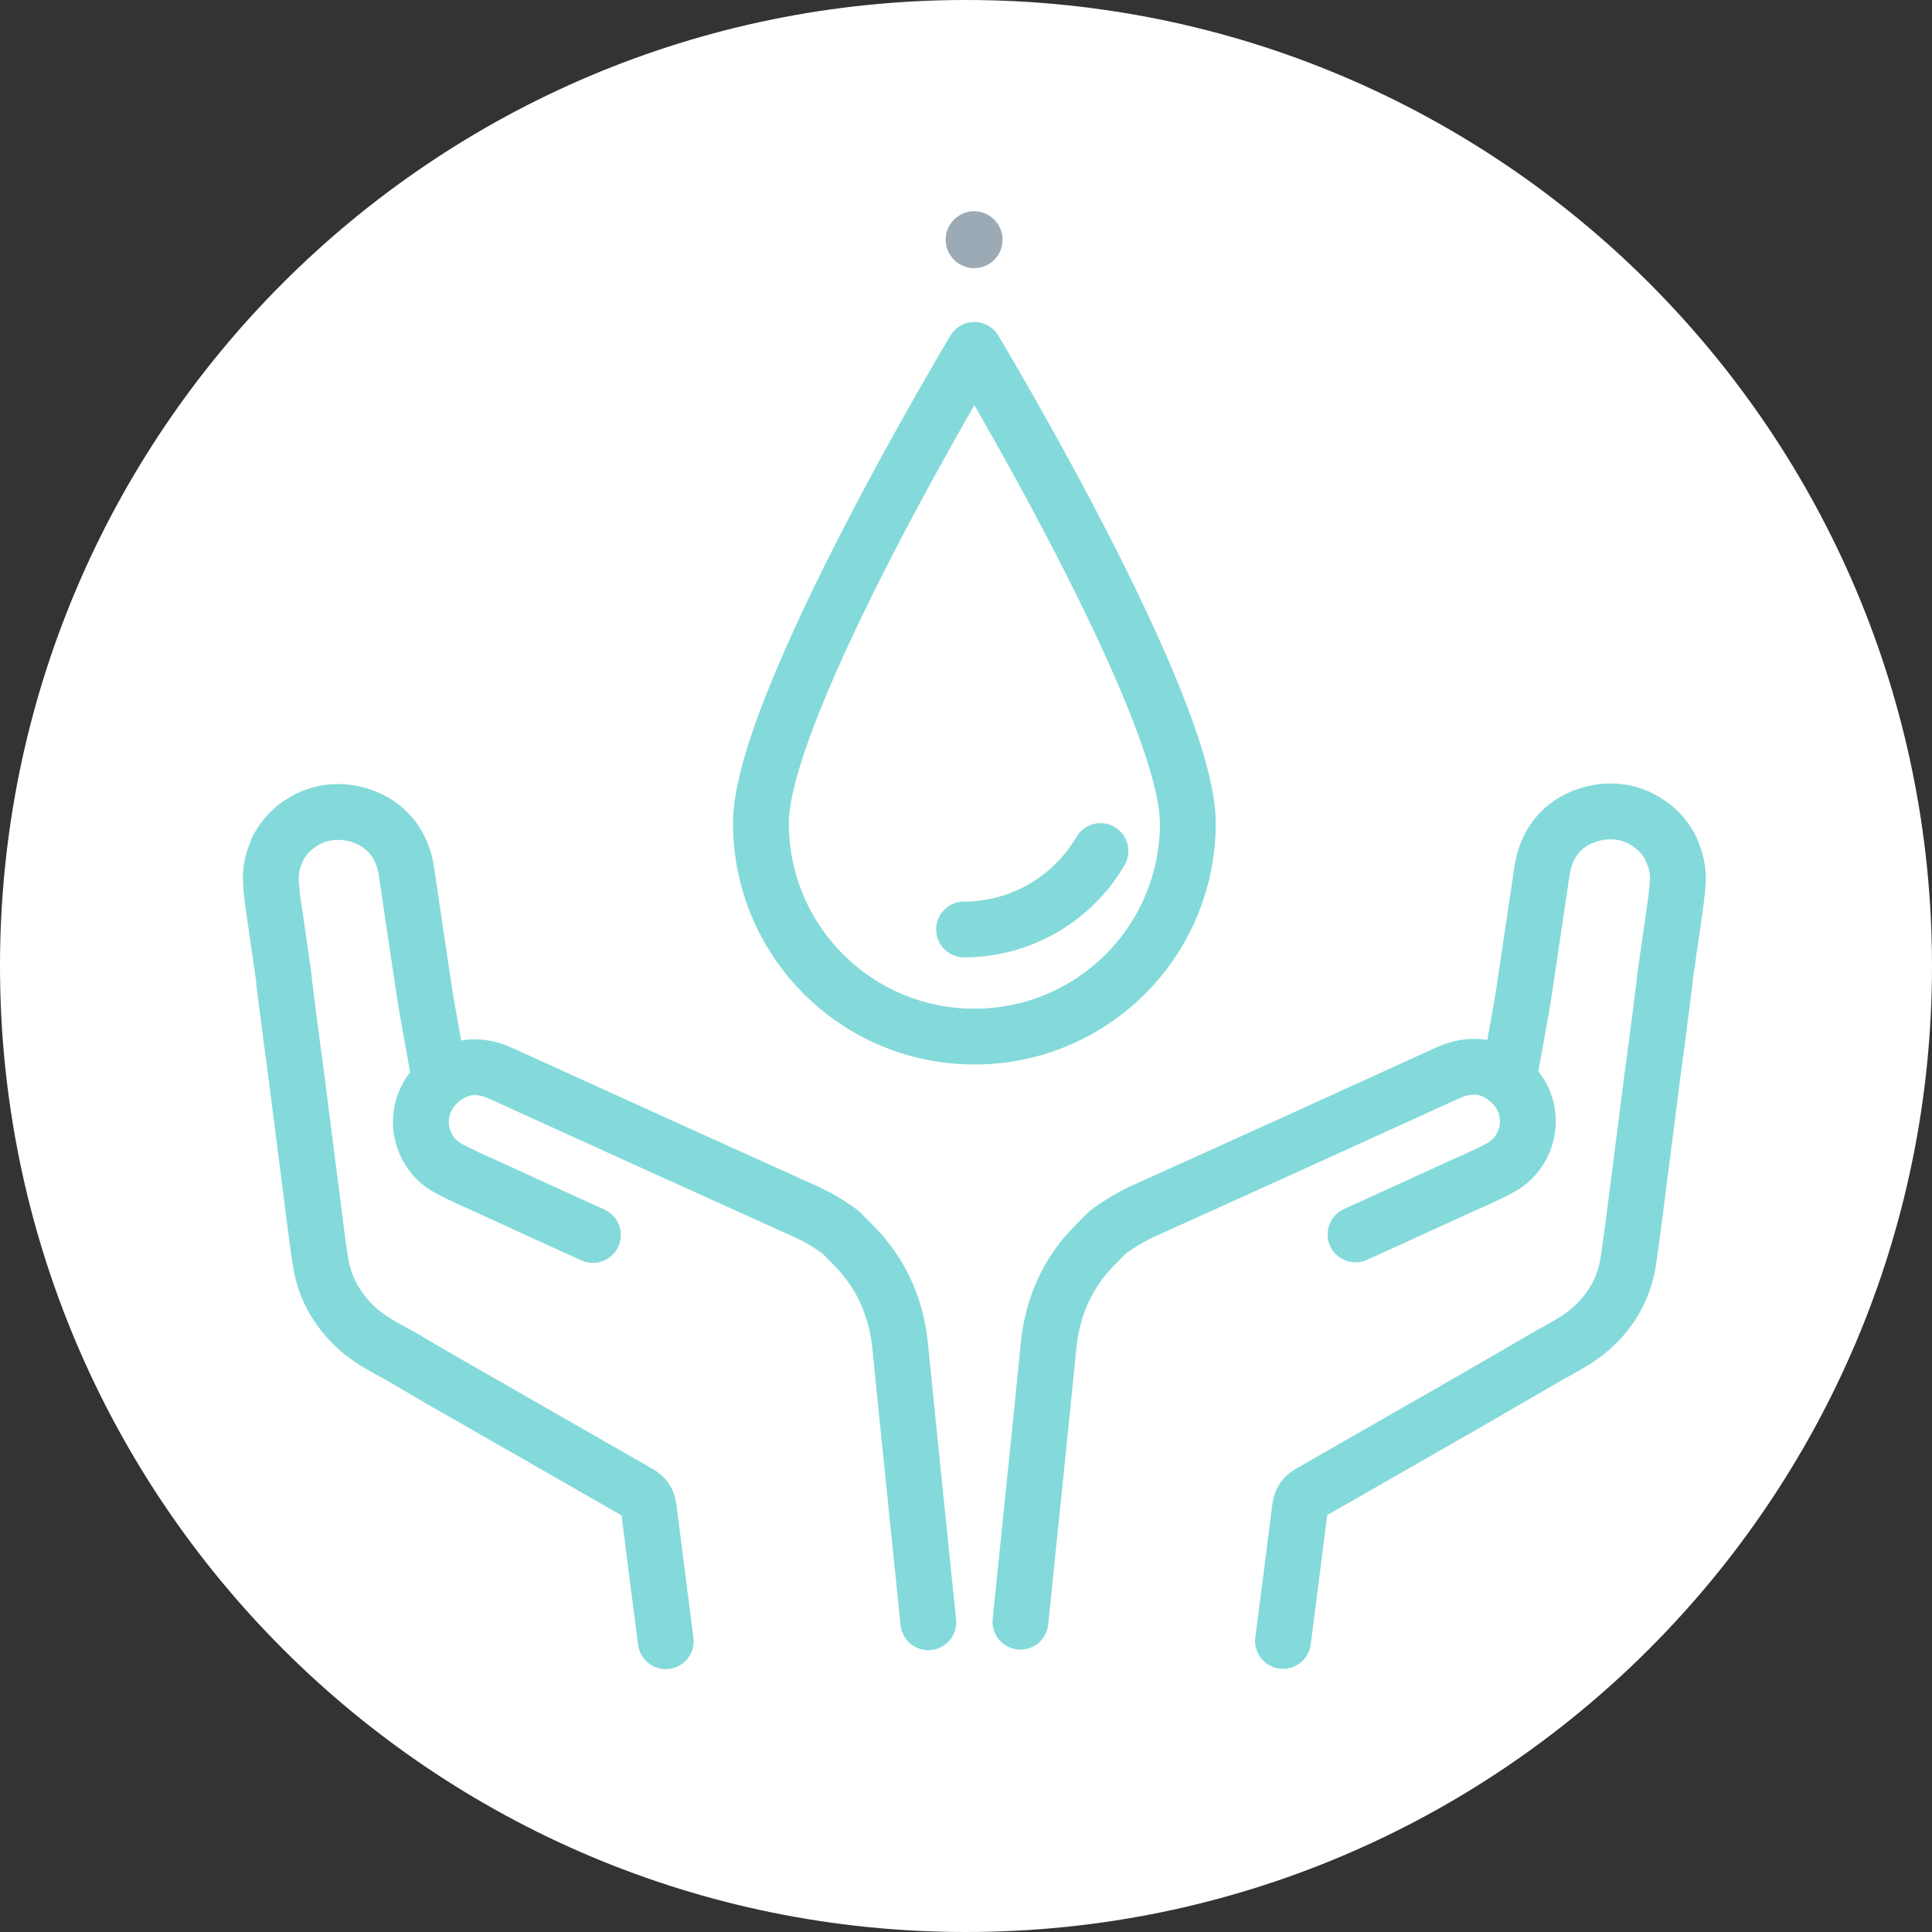 <?xml version="1.0" encoding="UTF-8"?>
<svg id="Capa_2" data-name="Capa 2" xmlns="http://www.w3.org/2000/svg" viewBox="0 0 69.24 69.24">
  <rect x="0" y="0" width="69.24" height="69.24" fill="#333333" stroke="none"/>
  <defs>
    <style>
      .cls-1 {
        fill: #fff;
      }

      .cls-2 {
        fill: #9baab4;
      }

      .cls-3 {
        fill: none;
        stroke: #84dada;
        stroke-linecap: round;
        stroke-linejoin: round;
        stroke-width: 2px;
      }
    </style>
  </defs>
  <g id="Capa_1-2" data-name="Capa 1">
    <g>
      <path class="cls-1" d="m34.62,69.24c19.12,0,34.62-15.5,34.62-34.62S53.74,0,34.62,0,0,15.5,0,34.62s15.5,34.62,34.62,34.62"/>
      <path class="cls-3" d="m39.44,30.5c-.98,1.68-2.81,2.81-4.89,2.81m8.02-3.81c0,4.23-3.42,7.65-7.65,7.65s-7.65-3.43-7.65-7.65,7.65-16.96,7.65-16.96c0,0,7.65,12.73,7.65,16.96Zm6.01,14.74c1.19-.54,2.38-1.08,3.57-1.63.55-.25,1.11-.48,1.64-.77,1.1-.61,1.39-2.25.19-3.19-.63-.5-1.34-.53-2.07-.21-1.83.83-3.65,1.66-5.47,2.49-1.82.83-3.65,1.65-5.46,2.47-.45.21-.87.46-1.28.76-.28.29-.57.56-.83.87-.76.93-1.17,2-1.29,3.19-.26,2.64-1.01,9.9-1.01,9.9m22.6-28.55c-.65-.5-1.49-.62-2.29-.35-.91.3-1.48,1.02-1.62,2.01-.11.76-.36,2.44-.61,4.11-.16,1.09-.43,2.38-.55,3.2m5.08-8.97c.32.24.57.55.73.9v.03c.17.35.24.73.22,1.12-.03.42-.09.84-.15,1.25l-.32,2.22s0,.06,0,.09l-.28,2.18c-.06.42-.11.84-.17,1.27l-.61,4.77c-.08.62-.16,1.23-.25,1.84-.15.91-.58,1.7-1.3,2.35-.4.36-.84.6-1.27.84-.13.07-.26.14-.38.21-.89.52-1.79,1.04-2.69,1.56l-5.76,3.3c-.22.12-.33.28-.36.54-.12.98-.61,4.77-.61,4.77m-12.71-.67s-.75-7.26-1.01-9.9c-.12-1.19-.53-2.26-1.29-3.19-.25-.31-.55-.58-.82-.87-.4-.3-.83-.56-1.28-.76-1.82-.82-3.64-1.65-5.46-2.47-1.83-.83-3.65-1.66-5.48-2.49-.73-.33-1.44-.29-2.07.21-1.2.94-.91,2.59.19,3.19.53.29,1.09.52,1.63.77,1.19.55,2.38,1.09,3.57,1.63m-5.52-5.7c-.12-.82-.39-2.11-.55-3.2-.25-1.67-.5-3.35-.61-4.11-.14-.99-.72-1.71-1.62-2.01-.81-.27-1.64-.15-2.29.35m13.2,29.23s-.49-3.79-.61-4.77c-.03-.26-.14-.41-.36-.54l-5.76-3.3c-.9-.51-1.8-1.03-2.69-1.56-.12-.07-.25-.14-.38-.21-.42-.23-.86-.47-1.27-.84-.71-.65-1.15-1.44-1.3-2.35-.1-.61-.17-1.23-.25-1.84l-.61-4.77c-.05-.42-.11-.84-.17-1.27l-.28-2.18s0-.06,0-.09l-.32-2.22c-.06-.4-.13-.82-.15-1.25-.03-.39.05-.78.21-1.12v-.03c.17-.35.42-.66.74-.9"/>
      <path class="cls-2" d="m35.93,8.59c0,.57-.46,1.02-1.02,1.02s-1.02-.46-1.02-1.02.46-1.02,1.02-1.02,1.02.46,1.02,1.02"/>
    </g>
  </g>
</svg>